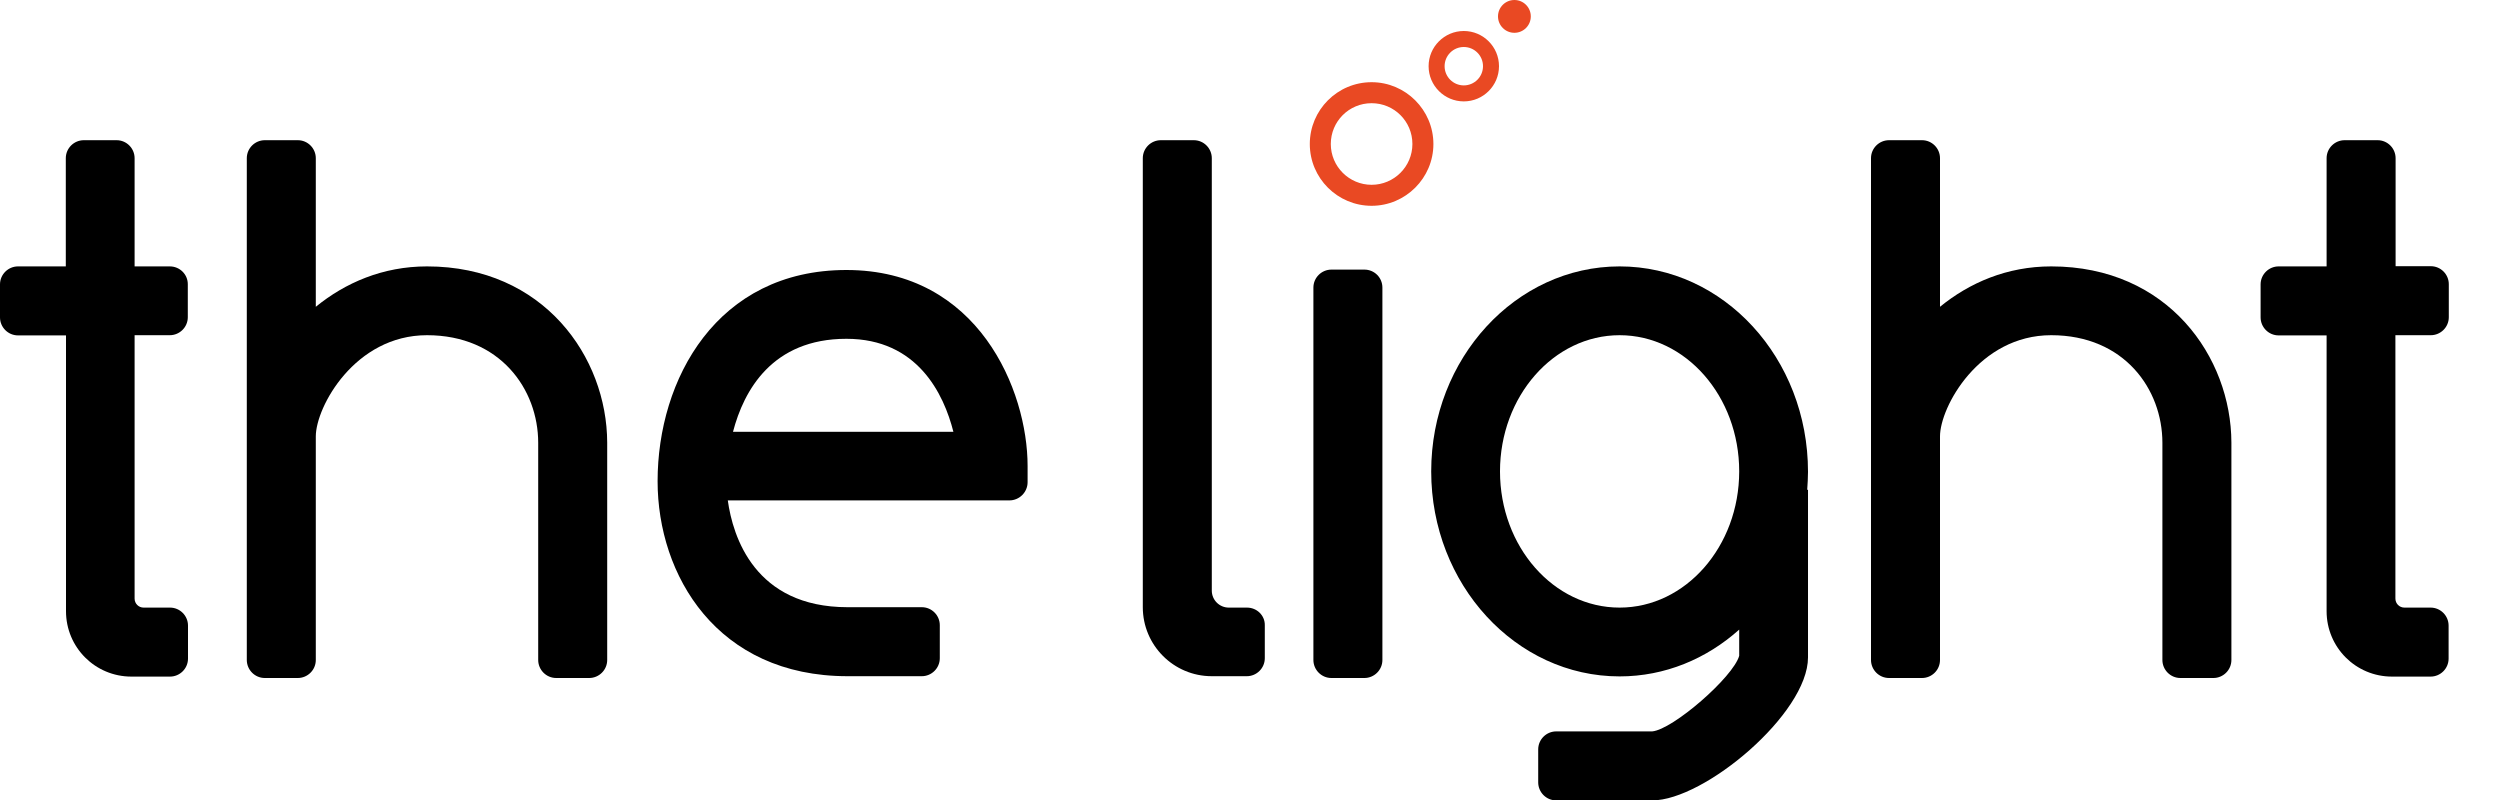 <?xml version="1.0" encoding="utf-8"?>
<!-- Generator: Adobe Illustrator 27.2.0, SVG Export Plug-In . SVG Version: 6.00 Build 0)  -->
<svg version="1.1" id="Layer_2" xmlns="http://www.w3.org/2000/svg" xmlns:xlink="http://www.w3.org/1999/xlink" x="0px" y="0px"
	 viewBox="0 0 125 40" style="enable-background:new 0 0 125 40;" xml:space="preserve">
<style type="text/css">
	.st0{fill:#E94923;}
	.st1{fill:none;}
</style>
<g>
	<path d="M62.35,30.38h-0.91c-0.47,0-0.85-0.38-0.85-0.85V7.91c0-0.49-0.4-0.9-0.9-0.9h-1.65c-0.49,0-0.9,0.4-0.9,0.9v22.45
		c0,1.9,1.54,3.45,3.45,3.45h1.75c0.49,0,0.9-0.4,0.9-0.9v-1.65C63.25,30.78,62.85,30.38,62.35,30.38z"/>
	<path d="M8.49,13.32H6.73V7.91c0-0.49-0.4-0.9-0.9-0.9H4.19c-0.49,0-0.9,0.4-0.9,0.9v5.41H0.9c-0.49,0-0.9,0.4-0.9,0.9v1.65
		c0,0.49,0.4,0.9,0.9,0.9h2.4v13.79c0,1.81,1.46,3.27,3.27,3.27h1.93c0.49,0,0.9-0.4,0.9-0.9v-1.65c0-0.49-0.4-0.9-0.9-0.9H7.18
		c-0.25,0-0.45-0.2-0.45-0.45V16.76h1.76c0.49,0,0.9-0.4,0.9-0.9v-1.65C9.39,13.72,8.99,13.32,8.49,13.32z"/>
	<path d="M121.54,16.76c0.49,0,0.9-0.4,0.9-0.9v-1.65c0-0.49-0.4-0.9-0.9-0.9h-1.76V7.91c0-0.49-0.4-0.9-0.9-0.9h-1.65
		c-0.49,0-0.9,0.4-0.9,0.9v5.41h-2.4c-0.49,0-0.9,0.4-0.9,0.9v1.65c0,0.49,0.4,0.9,0.9,0.9h2.4v13.79c0,1.81,1.46,3.27,3.27,3.27
		h1.93c0.49,0,0.9-0.4,0.9-0.9v-1.65c0-0.49-0.4-0.9-0.9-0.9h-1.31c-0.25,0-0.45-0.2-0.45-0.45V16.76H121.54z"/>
	<path d="M21.35,13.32c-2.21,0-4.09,0.82-5.56,2.02V7.91c0-0.49-0.4-0.9-0.9-0.9h-1.65c-0.49,0-0.9,0.4-0.9,0.9V33
		c0,0.49,0.4,0.9,0.9,0.9h1.65c0.49,0,0.9-0.4,0.9-0.9V21.82c0-1.47,1.95-5.06,5.56-5.06c3.65,0,5.56,2.7,5.56,5.38V33
		c0,0.49,0.4,0.9,0.9,0.9h1.65c0.49,0,0.9-0.4,0.9-0.9V22.13C30.35,17.86,27.19,13.32,21.35,13.32z"/>
	<path d="M102.56,13.32c-2.21,0-4.09,0.82-5.56,2.02V7.91c0-0.49-0.4-0.9-0.9-0.9h-1.65c-0.49,0-0.9,0.4-0.9,0.9V33
		c0,0.49,0.4,0.9,0.9,0.9h1.65c0.49,0,0.9-0.4,0.9-0.9V21.82c0-1.47,1.95-5.06,5.56-5.06c3.65,0,5.56,2.7,5.56,5.38V33
		c0,0.49,0.4,0.9,0.9,0.9h1.65c0.49,0,0.9-0.4,0.9-0.9V22.13C111.56,17.86,108.41,13.32,102.56,13.32z"/>
	<path d="M42.32,13.5c-6.48,0-9.44,5.47-9.44,10.56c0,4.7,2.97,9.75,9.5,9.75h3.71c0.49,0,0.9-0.4,0.9-0.9v-1.65
		c0-0.49-0.4-0.9-0.9-0.9h-3.71c-4.65,0-5.74-3.54-5.99-5.34h14.08c0.5,0,0.91-0.41,0.91-0.91v-0.81
		C51.38,19.52,48.92,13.5,42.32,13.5z M36.65,21.59c0.54-2.07,1.96-4.65,5.67-4.65c3.56,0,4.87,2.76,5.35,4.65H36.65z"/>
	<path d="M68.22,13.48h-1.65c-0.49,0-0.9,0.4-0.9,0.9V33c0,0.49,0.4,0.9,0.9,0.9h1.65c0.49,0,0.9-0.4,0.9-0.9V14.38
		C69.12,13.88,68.72,13.48,68.22,13.48z"/>
	<path d="M80.98,13.32c-5.19,0-9.42,4.6-9.42,10.25c0,5.65,4.23,10.25,9.42,10.25c2.27,0,4.35-0.88,5.98-2.34v1.31
		c-0.3,1.07-3.32,3.69-4.35,3.78h-4.8c-0.49,0-0.9,0.4-0.9,0.9v1.65c0,0.49,0.4,0.9,0.9,0.9h4.8c2.61,0,7.79-4.34,7.79-7.15v-8.38
		h-0.04c0.02-0.3,0.04-0.6,0.04-0.9C90.4,17.91,86.18,13.32,80.98,13.32z M80.98,30.38c-3.3,0-5.98-3.05-5.98-6.81
		c0-3.75,2.68-6.81,5.98-6.81c3.3,0,5.98,3.05,5.98,6.81C86.96,27.32,84.28,30.38,80.98,30.38z"/>
	<path class="st0" d="M68.58,4.11c-1.71,0-3.09,1.39-3.09,3.09c0,1.71,1.39,3.09,3.09,3.09s3.09-1.39,3.09-3.09
		C71.67,5.5,70.28,4.11,68.58,4.11z M68.58,9.24c-1.12,0-2.04-0.91-2.04-2.04s0.91-2.04,2.04-2.04s2.04,0.91,2.04,2.04
		S69.7,9.24,68.58,9.24z"/>
	<path class="st0" d="M73.19,5.07c0.97,0,1.76-0.79,1.76-1.76s-0.79-1.76-1.76-1.76s-1.76,0.79-1.76,1.76S72.22,5.07,73.19,5.07z
		 M73.19,2.35c0.53,0,0.96,0.43,0.96,0.96c0,0.53-0.43,0.96-0.96,0.96s-0.96-0.43-0.96-0.96C72.23,2.78,72.66,2.35,73.19,2.35z"/>
	<circle class="st0" cx="75.72" cy="0.82" r="0.82"/>
</g>
<rect class="st1" width="125" height="40"/>
</svg>
